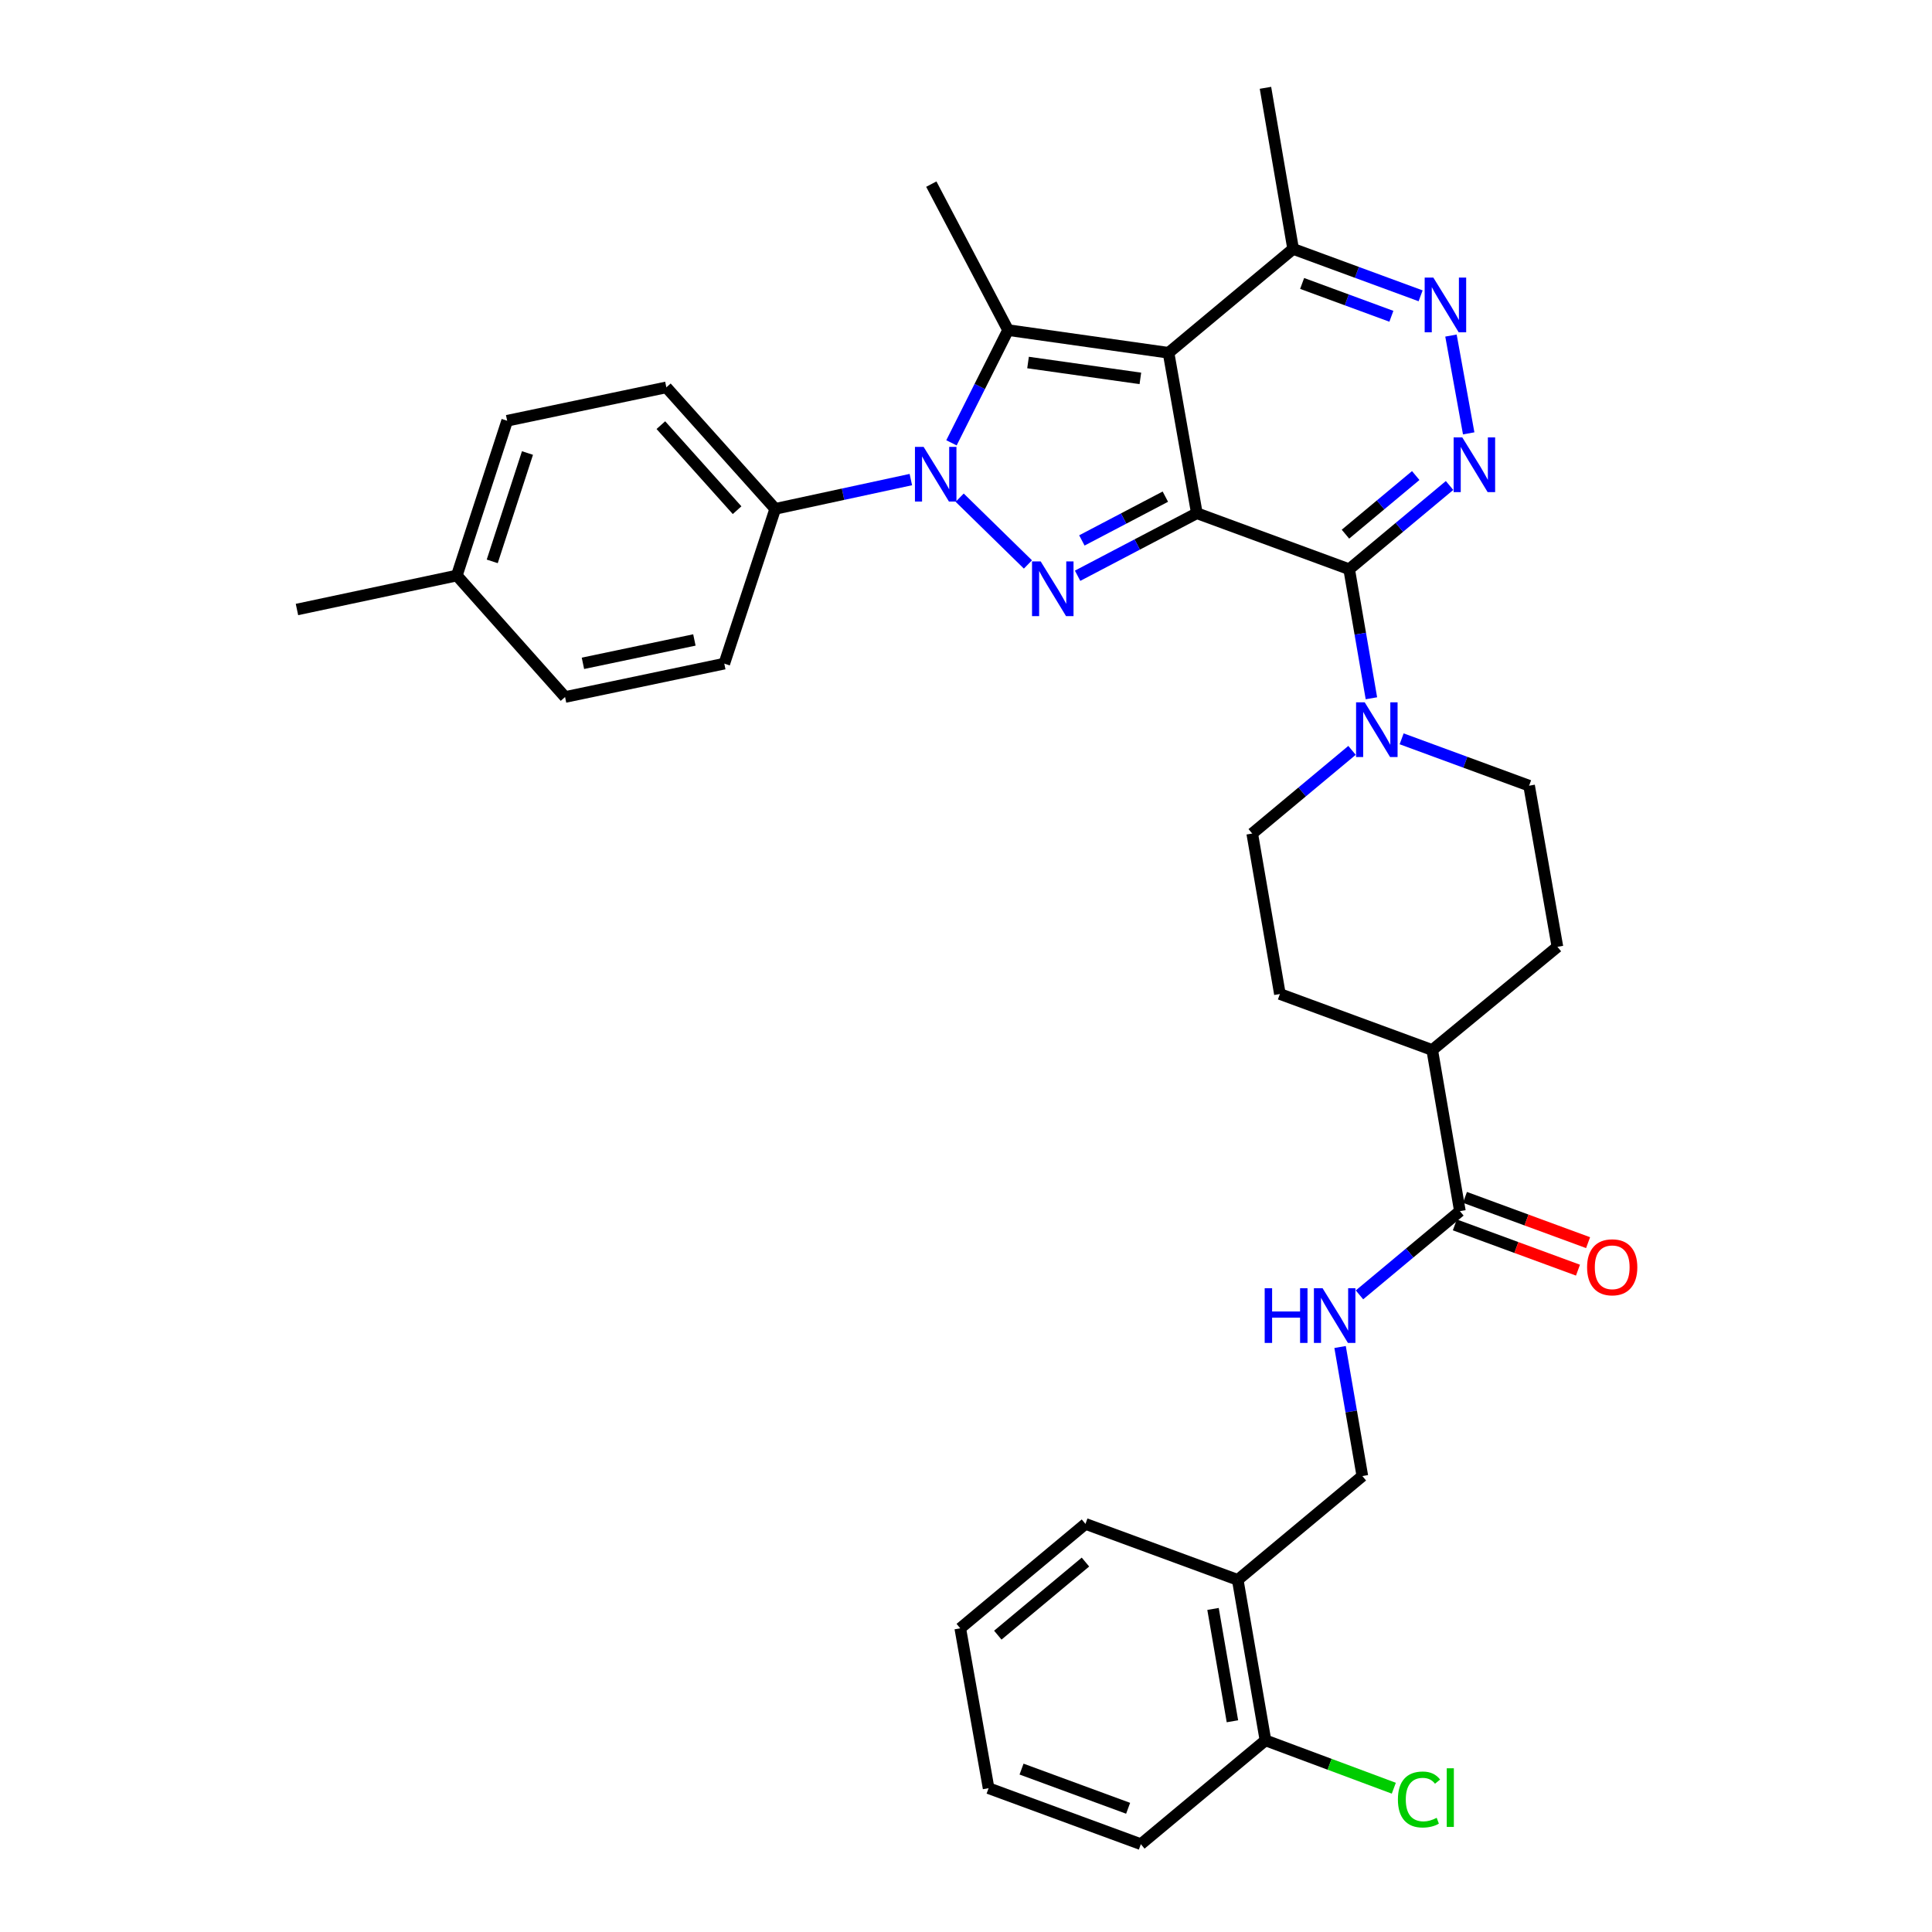 <?xml version='1.0' encoding='iso-8859-1'?>
<svg version='1.1' baseProfile='full'
              xmlns='http://www.w3.org/2000/svg'
                      xmlns:rdkit='http://www.rdkit.org/xml'
                      xmlns:xlink='http://www.w3.org/1999/xlink'
                  xml:space='preserve'
width='1000px' height='1000px' viewBox='0 0 1000 1000'>
<!-- END OF HEADER -->
<rect style='opacity:1.0;fill:#FFFFFF;stroke:none' width='1000' height='1000' x='0' y='0'> </rect>
<path class='bond-0' d='M 619.486,265.641 L 604.833,182.603' style='fill:none;fill-rule:evenodd;stroke:#000000;stroke-width:6px;stroke-linecap:butt;stroke-linejoin:miter;stroke-opacity:1' />
<path class='bond-1' d='M 619.486,265.641 L 588.623,281.825' style='fill:none;fill-rule:evenodd;stroke:#000000;stroke-width:6px;stroke-linecap:butt;stroke-linejoin:miter;stroke-opacity:1' />
<path class='bond-1' d='M 588.623,281.825 L 557.761,298.01' style='fill:none;fill-rule:evenodd;stroke:#0000FF;stroke-width:6px;stroke-linecap:butt;stroke-linejoin:miter;stroke-opacity:1' />
<path class='bond-1' d='M 603.183,257.065 L 581.58,268.394' style='fill:none;fill-rule:evenodd;stroke:#000000;stroke-width:6px;stroke-linecap:butt;stroke-linejoin:miter;stroke-opacity:1' />
<path class='bond-1' d='M 581.58,268.394 L 559.976,279.723' style='fill:none;fill-rule:evenodd;stroke:#0000FF;stroke-width:6px;stroke-linecap:butt;stroke-linejoin:miter;stroke-opacity:1' />
<path class='bond-2' d='M 619.486,265.641 L 698.327,294.635' style='fill:none;fill-rule:evenodd;stroke:#000000;stroke-width:6px;stroke-linecap:butt;stroke-linejoin:miter;stroke-opacity:1' />
<path class='bond-4' d='M 604.833,182.603 L 521.779,170.858' style='fill:none;fill-rule:evenodd;stroke:#000000;stroke-width:6px;stroke-linecap:butt;stroke-linejoin:miter;stroke-opacity:1' />
<path class='bond-4' d='M 590.251,195.859 L 532.113,187.637' style='fill:none;fill-rule:evenodd;stroke:#000000;stroke-width:6px;stroke-linecap:butt;stroke-linejoin:miter;stroke-opacity:1' />
<path class='bond-8' d='M 604.833,182.603 L 669.317,128.838' style='fill:none;fill-rule:evenodd;stroke:#000000;stroke-width:6px;stroke-linecap:butt;stroke-linejoin:miter;stroke-opacity:1' />
<path class='bond-3' d='M 532.057,292.163 L 496.727,257.595' style='fill:none;fill-rule:evenodd;stroke:#0000FF;stroke-width:6px;stroke-linecap:butt;stroke-linejoin:miter;stroke-opacity:1' />
<path class='bond-5' d='M 698.327,294.635 L 724.308,272.96' style='fill:none;fill-rule:evenodd;stroke:#000000;stroke-width:6px;stroke-linecap:butt;stroke-linejoin:miter;stroke-opacity:1' />
<path class='bond-5' d='M 724.308,272.96 L 750.289,251.286' style='fill:none;fill-rule:evenodd;stroke:#0000FF;stroke-width:6px;stroke-linecap:butt;stroke-linejoin:miter;stroke-opacity:1' />
<path class='bond-5' d='M 696.406,276.486 L 714.592,261.314' style='fill:none;fill-rule:evenodd;stroke:#000000;stroke-width:6px;stroke-linecap:butt;stroke-linejoin:miter;stroke-opacity:1' />
<path class='bond-5' d='M 714.592,261.314 L 732.779,246.142' style='fill:none;fill-rule:evenodd;stroke:#0000FF;stroke-width:6px;stroke-linecap:butt;stroke-linejoin:miter;stroke-opacity:1' />
<path class='bond-7' d='M 698.327,294.635 L 704.083,328.028' style='fill:none;fill-rule:evenodd;stroke:#000000;stroke-width:6px;stroke-linecap:butt;stroke-linejoin:miter;stroke-opacity:1' />
<path class='bond-7' d='M 704.083,328.028 L 709.839,361.422' style='fill:none;fill-rule:evenodd;stroke:#0000FF;stroke-width:6px;stroke-linecap:butt;stroke-linejoin:miter;stroke-opacity:1' />
<path class='bond-10' d='M 471.453,248.23 L 436.358,255.806' style='fill:none;fill-rule:evenodd;stroke:#0000FF;stroke-width:6px;stroke-linecap:butt;stroke-linejoin:miter;stroke-opacity:1' />
<path class='bond-10' d='M 436.358,255.806 L 401.262,263.383' style='fill:none;fill-rule:evenodd;stroke:#000000;stroke-width:6px;stroke-linecap:butt;stroke-linejoin:miter;stroke-opacity:1' />
<path class='bond-35' d='M 492.476,229.206 L 507.127,200.032' style='fill:none;fill-rule:evenodd;stroke:#0000FF;stroke-width:6px;stroke-linecap:butt;stroke-linejoin:miter;stroke-opacity:1' />
<path class='bond-35' d='M 507.127,200.032 L 521.779,170.858' style='fill:none;fill-rule:evenodd;stroke:#000000;stroke-width:6px;stroke-linecap:butt;stroke-linejoin:miter;stroke-opacity:1' />
<path class='bond-23' d='M 521.779,170.858 L 482.042,95.302' style='fill:none;fill-rule:evenodd;stroke:#000000;stroke-width:6px;stroke-linecap:butt;stroke-linejoin:miter;stroke-opacity:1' />
<path class='bond-6' d='M 760.193,224.304 L 751.021,173.688' style='fill:none;fill-rule:evenodd;stroke:#0000FF;stroke-width:6px;stroke-linecap:butt;stroke-linejoin:miter;stroke-opacity:1' />
<path class='bond-34' d='M 735.31,153.116 L 702.313,140.977' style='fill:none;fill-rule:evenodd;stroke:#0000FF;stroke-width:6px;stroke-linecap:butt;stroke-linejoin:miter;stroke-opacity:1' />
<path class='bond-34' d='M 702.313,140.977 L 669.317,128.838' style='fill:none;fill-rule:evenodd;stroke:#000000;stroke-width:6px;stroke-linecap:butt;stroke-linejoin:miter;stroke-opacity:1' />
<path class='bond-34' d='M 720.174,163.708 L 697.077,155.211' style='fill:none;fill-rule:evenodd;stroke:#0000FF;stroke-width:6px;stroke-linecap:butt;stroke-linejoin:miter;stroke-opacity:1' />
<path class='bond-34' d='M 697.077,155.211 L 673.979,146.713' style='fill:none;fill-rule:evenodd;stroke:#000000;stroke-width:6px;stroke-linecap:butt;stroke-linejoin:miter;stroke-opacity:1' />
<path class='bond-13' d='M 725.482,382.411 L 758.471,394.543' style='fill:none;fill-rule:evenodd;stroke:#0000FF;stroke-width:6px;stroke-linecap:butt;stroke-linejoin:miter;stroke-opacity:1' />
<path class='bond-13' d='M 758.471,394.543 L 791.459,406.674' style='fill:none;fill-rule:evenodd;stroke:#000000;stroke-width:6px;stroke-linecap:butt;stroke-linejoin:miter;stroke-opacity:1' />
<path class='bond-14' d='M 699.804,388.389 L 673.977,409.914' style='fill:none;fill-rule:evenodd;stroke:#0000FF;stroke-width:6px;stroke-linecap:butt;stroke-linejoin:miter;stroke-opacity:1' />
<path class='bond-14' d='M 673.977,409.914 L 648.151,431.438' style='fill:none;fill-rule:evenodd;stroke:#000000;stroke-width:6px;stroke-linecap:butt;stroke-linejoin:miter;stroke-opacity:1' />
<path class='bond-28' d='M 669.317,128.838 L 655.001,45.455' style='fill:none;fill-rule:evenodd;stroke:#000000;stroke-width:6px;stroke-linecap:butt;stroke-linejoin:miter;stroke-opacity:1' />
<path class='bond-9' d='M 755.64,626.878 L 741.316,543.478' style='fill:none;fill-rule:evenodd;stroke:#000000;stroke-width:6px;stroke-linecap:butt;stroke-linejoin:miter;stroke-opacity:1' />
<path class='bond-11' d='M 755.64,626.878 L 729.655,648.55' style='fill:none;fill-rule:evenodd;stroke:#000000;stroke-width:6px;stroke-linecap:butt;stroke-linejoin:miter;stroke-opacity:1' />
<path class='bond-11' d='M 729.655,648.55 L 703.67,670.221' style='fill:none;fill-rule:evenodd;stroke:#0000FF;stroke-width:6px;stroke-linecap:butt;stroke-linejoin:miter;stroke-opacity:1' />
<path class='bond-17' d='M 753.023,633.995 L 784.89,645.712' style='fill:none;fill-rule:evenodd;stroke:#000000;stroke-width:6px;stroke-linecap:butt;stroke-linejoin:miter;stroke-opacity:1' />
<path class='bond-17' d='M 784.89,645.712 L 816.757,657.429' style='fill:none;fill-rule:evenodd;stroke:#FF0000;stroke-width:6px;stroke-linecap:butt;stroke-linejoin:miter;stroke-opacity:1' />
<path class='bond-17' d='M 758.257,619.76 L 790.124,631.477' style='fill:none;fill-rule:evenodd;stroke:#000000;stroke-width:6px;stroke-linecap:butt;stroke-linejoin:miter;stroke-opacity:1' />
<path class='bond-17' d='M 790.124,631.477 L 821.991,643.194' style='fill:none;fill-rule:evenodd;stroke:#FF0000;stroke-width:6px;stroke-linecap:butt;stroke-linejoin:miter;stroke-opacity:1' />
<path class='bond-21' d='M 401.262,263.383 L 344.901,200.5' style='fill:none;fill-rule:evenodd;stroke:#000000;stroke-width:6px;stroke-linecap:butt;stroke-linejoin:miter;stroke-opacity:1' />
<path class='bond-21' d='M 381.514,264.073 L 342.061,220.055' style='fill:none;fill-rule:evenodd;stroke:#000000;stroke-width:6px;stroke-linecap:butt;stroke-linejoin:miter;stroke-opacity:1' />
<path class='bond-22' d='M 401.262,263.383 L 374.889,343.497' style='fill:none;fill-rule:evenodd;stroke:#000000;stroke-width:6px;stroke-linecap:butt;stroke-linejoin:miter;stroke-opacity:1' />
<path class='bond-16' d='M 693.627,697.206 L 699.389,730.604' style='fill:none;fill-rule:evenodd;stroke:#0000FF;stroke-width:6px;stroke-linecap:butt;stroke-linejoin:miter;stroke-opacity:1' />
<path class='bond-16' d='M 699.389,730.604 L 705.152,764.001' style='fill:none;fill-rule:evenodd;stroke:#000000;stroke-width:6px;stroke-linecap:butt;stroke-linejoin:miter;stroke-opacity:1' />
<path class='bond-12' d='M 640.652,817.742 L 705.152,764.001' style='fill:none;fill-rule:evenodd;stroke:#000000;stroke-width:6px;stroke-linecap:butt;stroke-linejoin:miter;stroke-opacity:1' />
<path class='bond-18' d='M 640.652,817.742 L 655.001,900.805' style='fill:none;fill-rule:evenodd;stroke:#000000;stroke-width:6px;stroke-linecap:butt;stroke-linejoin:miter;stroke-opacity:1' />
<path class='bond-18' d='M 627.859,832.783 L 637.903,890.927' style='fill:none;fill-rule:evenodd;stroke:#000000;stroke-width:6px;stroke-linecap:butt;stroke-linejoin:miter;stroke-opacity:1' />
<path class='bond-29' d='M 640.652,817.742 L 561.835,788.765' style='fill:none;fill-rule:evenodd;stroke:#000000;stroke-width:6px;stroke-linecap:butt;stroke-linejoin:miter;stroke-opacity:1' />
<path class='bond-19' d='M 791.459,406.674 L 806.12,490.074' style='fill:none;fill-rule:evenodd;stroke:#000000;stroke-width:6px;stroke-linecap:butt;stroke-linejoin:miter;stroke-opacity:1' />
<path class='bond-20' d='M 648.151,431.438 L 662.475,514.493' style='fill:none;fill-rule:evenodd;stroke:#000000;stroke-width:6px;stroke-linecap:butt;stroke-linejoin:miter;stroke-opacity:1' />
<path class='bond-15' d='M 741.316,543.478 L 662.475,514.493' style='fill:none;fill-rule:evenodd;stroke:#000000;stroke-width:6px;stroke-linecap:butt;stroke-linejoin:miter;stroke-opacity:1' />
<path class='bond-36' d='M 741.316,543.478 L 806.12,490.074' style='fill:none;fill-rule:evenodd;stroke:#000000;stroke-width:6px;stroke-linecap:butt;stroke-linejoin:miter;stroke-opacity:1' />
<path class='bond-24' d='M 655.001,900.805 L 688.217,913.191' style='fill:none;fill-rule:evenodd;stroke:#000000;stroke-width:6px;stroke-linecap:butt;stroke-linejoin:miter;stroke-opacity:1' />
<path class='bond-24' d='M 688.217,913.191 L 721.434,925.576' style='fill:none;fill-rule:evenodd;stroke:#00CC00;stroke-width:6px;stroke-linecap:butt;stroke-linejoin:miter;stroke-opacity:1' />
<path class='bond-30' d='M 655.001,900.805 L 590.5,954.545' style='fill:none;fill-rule:evenodd;stroke:#000000;stroke-width:6px;stroke-linecap:butt;stroke-linejoin:miter;stroke-opacity:1' />
<path class='bond-25' d='M 344.901,200.5 L 262.504,217.773' style='fill:none;fill-rule:evenodd;stroke:#000000;stroke-width:6px;stroke-linecap:butt;stroke-linejoin:miter;stroke-opacity:1' />
<path class='bond-26' d='M 374.889,343.497 L 292.475,360.77' style='fill:none;fill-rule:evenodd;stroke:#000000;stroke-width:6px;stroke-linecap:butt;stroke-linejoin:miter;stroke-opacity:1' />
<path class='bond-26' d='M 359.416,331.244 L 301.726,343.335' style='fill:none;fill-rule:evenodd;stroke:#000000;stroke-width:6px;stroke-linecap:butt;stroke-linejoin:miter;stroke-opacity:1' />
<path class='bond-37' d='M 262.504,217.773 L 236.451,297.896' style='fill:none;fill-rule:evenodd;stroke:#000000;stroke-width:6px;stroke-linecap:butt;stroke-linejoin:miter;stroke-opacity:1' />
<path class='bond-37' d='M 273.019,234.482 L 254.782,290.567' style='fill:none;fill-rule:evenodd;stroke:#000000;stroke-width:6px;stroke-linecap:butt;stroke-linejoin:miter;stroke-opacity:1' />
<path class='bond-27' d='M 292.475,360.77 L 236.451,297.896' style='fill:none;fill-rule:evenodd;stroke:#000000;stroke-width:6px;stroke-linecap:butt;stroke-linejoin:miter;stroke-opacity:1' />
<path class='bond-31' d='M 236.451,297.896 L 153.708,315.48' style='fill:none;fill-rule:evenodd;stroke:#000000;stroke-width:6px;stroke-linecap:butt;stroke-linejoin:miter;stroke-opacity:1' />
<path class='bond-32' d='M 561.835,788.765 L 497.032,842.809' style='fill:none;fill-rule:evenodd;stroke:#000000;stroke-width:6px;stroke-linecap:butt;stroke-linejoin:miter;stroke-opacity:1' />
<path class='bond-32' d='M 561.829,808.52 L 516.466,846.35' style='fill:none;fill-rule:evenodd;stroke:#000000;stroke-width:6px;stroke-linecap:butt;stroke-linejoin:miter;stroke-opacity:1' />
<path class='bond-38' d='M 590.5,954.545 L 511.693,925.569' style='fill:none;fill-rule:evenodd;stroke:#000000;stroke-width:6px;stroke-linecap:butt;stroke-linejoin:miter;stroke-opacity:1' />
<path class='bond-38' d='M 583.913,935.964 L 528.748,915.68' style='fill:none;fill-rule:evenodd;stroke:#000000;stroke-width:6px;stroke-linecap:butt;stroke-linejoin:miter;stroke-opacity:1' />
<path class='bond-33' d='M 497.032,842.809 L 511.693,925.569' style='fill:none;fill-rule:evenodd;stroke:#000000;stroke-width:6px;stroke-linecap:butt;stroke-linejoin:miter;stroke-opacity:1' />
<path  class='atom-2' d='M 538.656 290.586
L 547.936 305.586
Q 548.856 307.066, 550.336 309.746
Q 551.816 312.426, 551.896 312.586
L 551.896 290.586
L 555.656 290.586
L 555.656 318.906
L 551.776 318.906
L 541.816 302.506
Q 540.656 300.586, 539.416 298.386
Q 538.216 296.186, 537.856 295.506
L 537.856 318.906
L 534.176 318.906
L 534.176 290.586
L 538.656 290.586
' fill='#0000FF'/>
<path  class='atom-4' d='M 478.057 231.293
L 487.337 246.293
Q 488.257 247.773, 489.737 250.453
Q 491.217 253.133, 491.297 253.293
L 491.297 231.293
L 495.057 231.293
L 495.057 259.613
L 491.177 259.613
L 481.217 243.213
Q 480.057 241.293, 478.817 239.093
Q 477.617 236.893, 477.257 236.213
L 477.257 259.613
L 473.577 259.613
L 473.577 231.293
L 478.057 231.293
' fill='#0000FF'/>
<path  class='atom-6' d='M 756.879 226.405
L 766.159 241.405
Q 767.079 242.885, 768.559 245.565
Q 770.039 248.245, 770.119 248.405
L 770.119 226.405
L 773.879 226.405
L 773.879 254.725
L 769.999 254.725
L 760.039 238.325
Q 758.879 236.405, 757.639 234.205
Q 756.439 232.005, 756.079 231.325
L 756.079 254.725
L 752.399 254.725
L 752.399 226.405
L 756.879 226.405
' fill='#0000FF'/>
<path  class='atom-7' d='M 741.89 143.68
L 751.17 158.68
Q 752.09 160.16, 753.57 162.84
Q 755.05 165.52, 755.13 165.68
L 755.13 143.68
L 758.89 143.68
L 758.89 172
L 755.01 172
L 745.05 155.6
Q 743.89 153.68, 742.65 151.48
Q 741.45 149.28, 741.09 148.6
L 741.09 172
L 737.41 172
L 737.41 143.68
L 741.89 143.68
' fill='#0000FF'/>
<path  class='atom-8' d='M 706.383 363.529
L 715.663 378.529
Q 716.583 380.009, 718.063 382.689
Q 719.543 385.369, 719.623 385.529
L 719.623 363.529
L 723.383 363.529
L 723.383 391.849
L 719.503 391.849
L 709.543 375.449
Q 708.383 373.529, 707.143 371.329
Q 705.943 369.129, 705.583 368.449
L 705.583 391.849
L 701.903 391.849
L 701.903 363.529
L 706.383 363.529
' fill='#0000FF'/>
<path  class='atom-12' d='M 654.6 666.779
L 658.44 666.779
L 658.44 678.819
L 672.92 678.819
L 672.92 666.779
L 676.76 666.779
L 676.76 695.099
L 672.92 695.099
L 672.92 682.019
L 658.44 682.019
L 658.44 695.099
L 654.6 695.099
L 654.6 666.779
' fill='#0000FF'/>
<path  class='atom-12' d='M 684.56 666.779
L 693.84 681.779
Q 694.76 683.259, 696.24 685.939
Q 697.72 688.619, 697.8 688.779
L 697.8 666.779
L 701.56 666.779
L 701.56 695.099
L 697.68 695.099
L 687.72 678.699
Q 686.56 676.779, 685.32 674.579
Q 684.12 672.379, 683.76 671.699
L 683.76 695.099
L 680.08 695.099
L 680.08 666.779
L 684.56 666.779
' fill='#0000FF'/>
<path  class='atom-18' d='M 821.473 655.943
Q 821.473 649.143, 824.833 645.343
Q 828.193 641.543, 834.473 641.543
Q 840.753 641.543, 844.113 645.343
Q 847.473 649.143, 847.473 655.943
Q 847.473 662.823, 844.073 666.743
Q 840.673 670.623, 834.473 670.623
Q 828.233 670.623, 824.833 666.743
Q 821.473 662.863, 821.473 655.943
M 834.473 667.423
Q 838.793 667.423, 841.113 664.543
Q 843.473 661.623, 843.473 655.943
Q 843.473 650.383, 841.113 647.583
Q 838.793 644.743, 834.473 644.743
Q 830.153 644.743, 827.793 647.543
Q 825.473 650.343, 825.473 655.943
Q 825.473 661.663, 827.793 664.543
Q 830.153 667.423, 834.473 667.423
' fill='#FF0000'/>
<path  class='atom-25' d='M 723.554 931.419
Q 723.554 924.379, 726.834 920.699
Q 730.154 916.979, 736.434 916.979
Q 742.274 916.979, 745.394 921.099
L 742.754 923.259
Q 740.474 920.259, 736.434 920.259
Q 732.154 920.259, 729.874 923.139
Q 727.634 925.979, 727.634 931.419
Q 727.634 937.019, 729.954 939.899
Q 732.314 942.779, 736.874 942.779
Q 739.994 942.779, 743.634 940.899
L 744.754 943.899
Q 743.274 944.859, 741.034 945.419
Q 738.794 945.979, 736.314 945.979
Q 730.154 945.979, 726.834 942.219
Q 723.554 938.459, 723.554 931.419
' fill='#00CC00'/>
<path  class='atom-25' d='M 748.834 915.259
L 752.514 915.259
L 752.514 945.619
L 748.834 945.619
L 748.834 915.259
' fill='#00CC00'/>
</svg>

